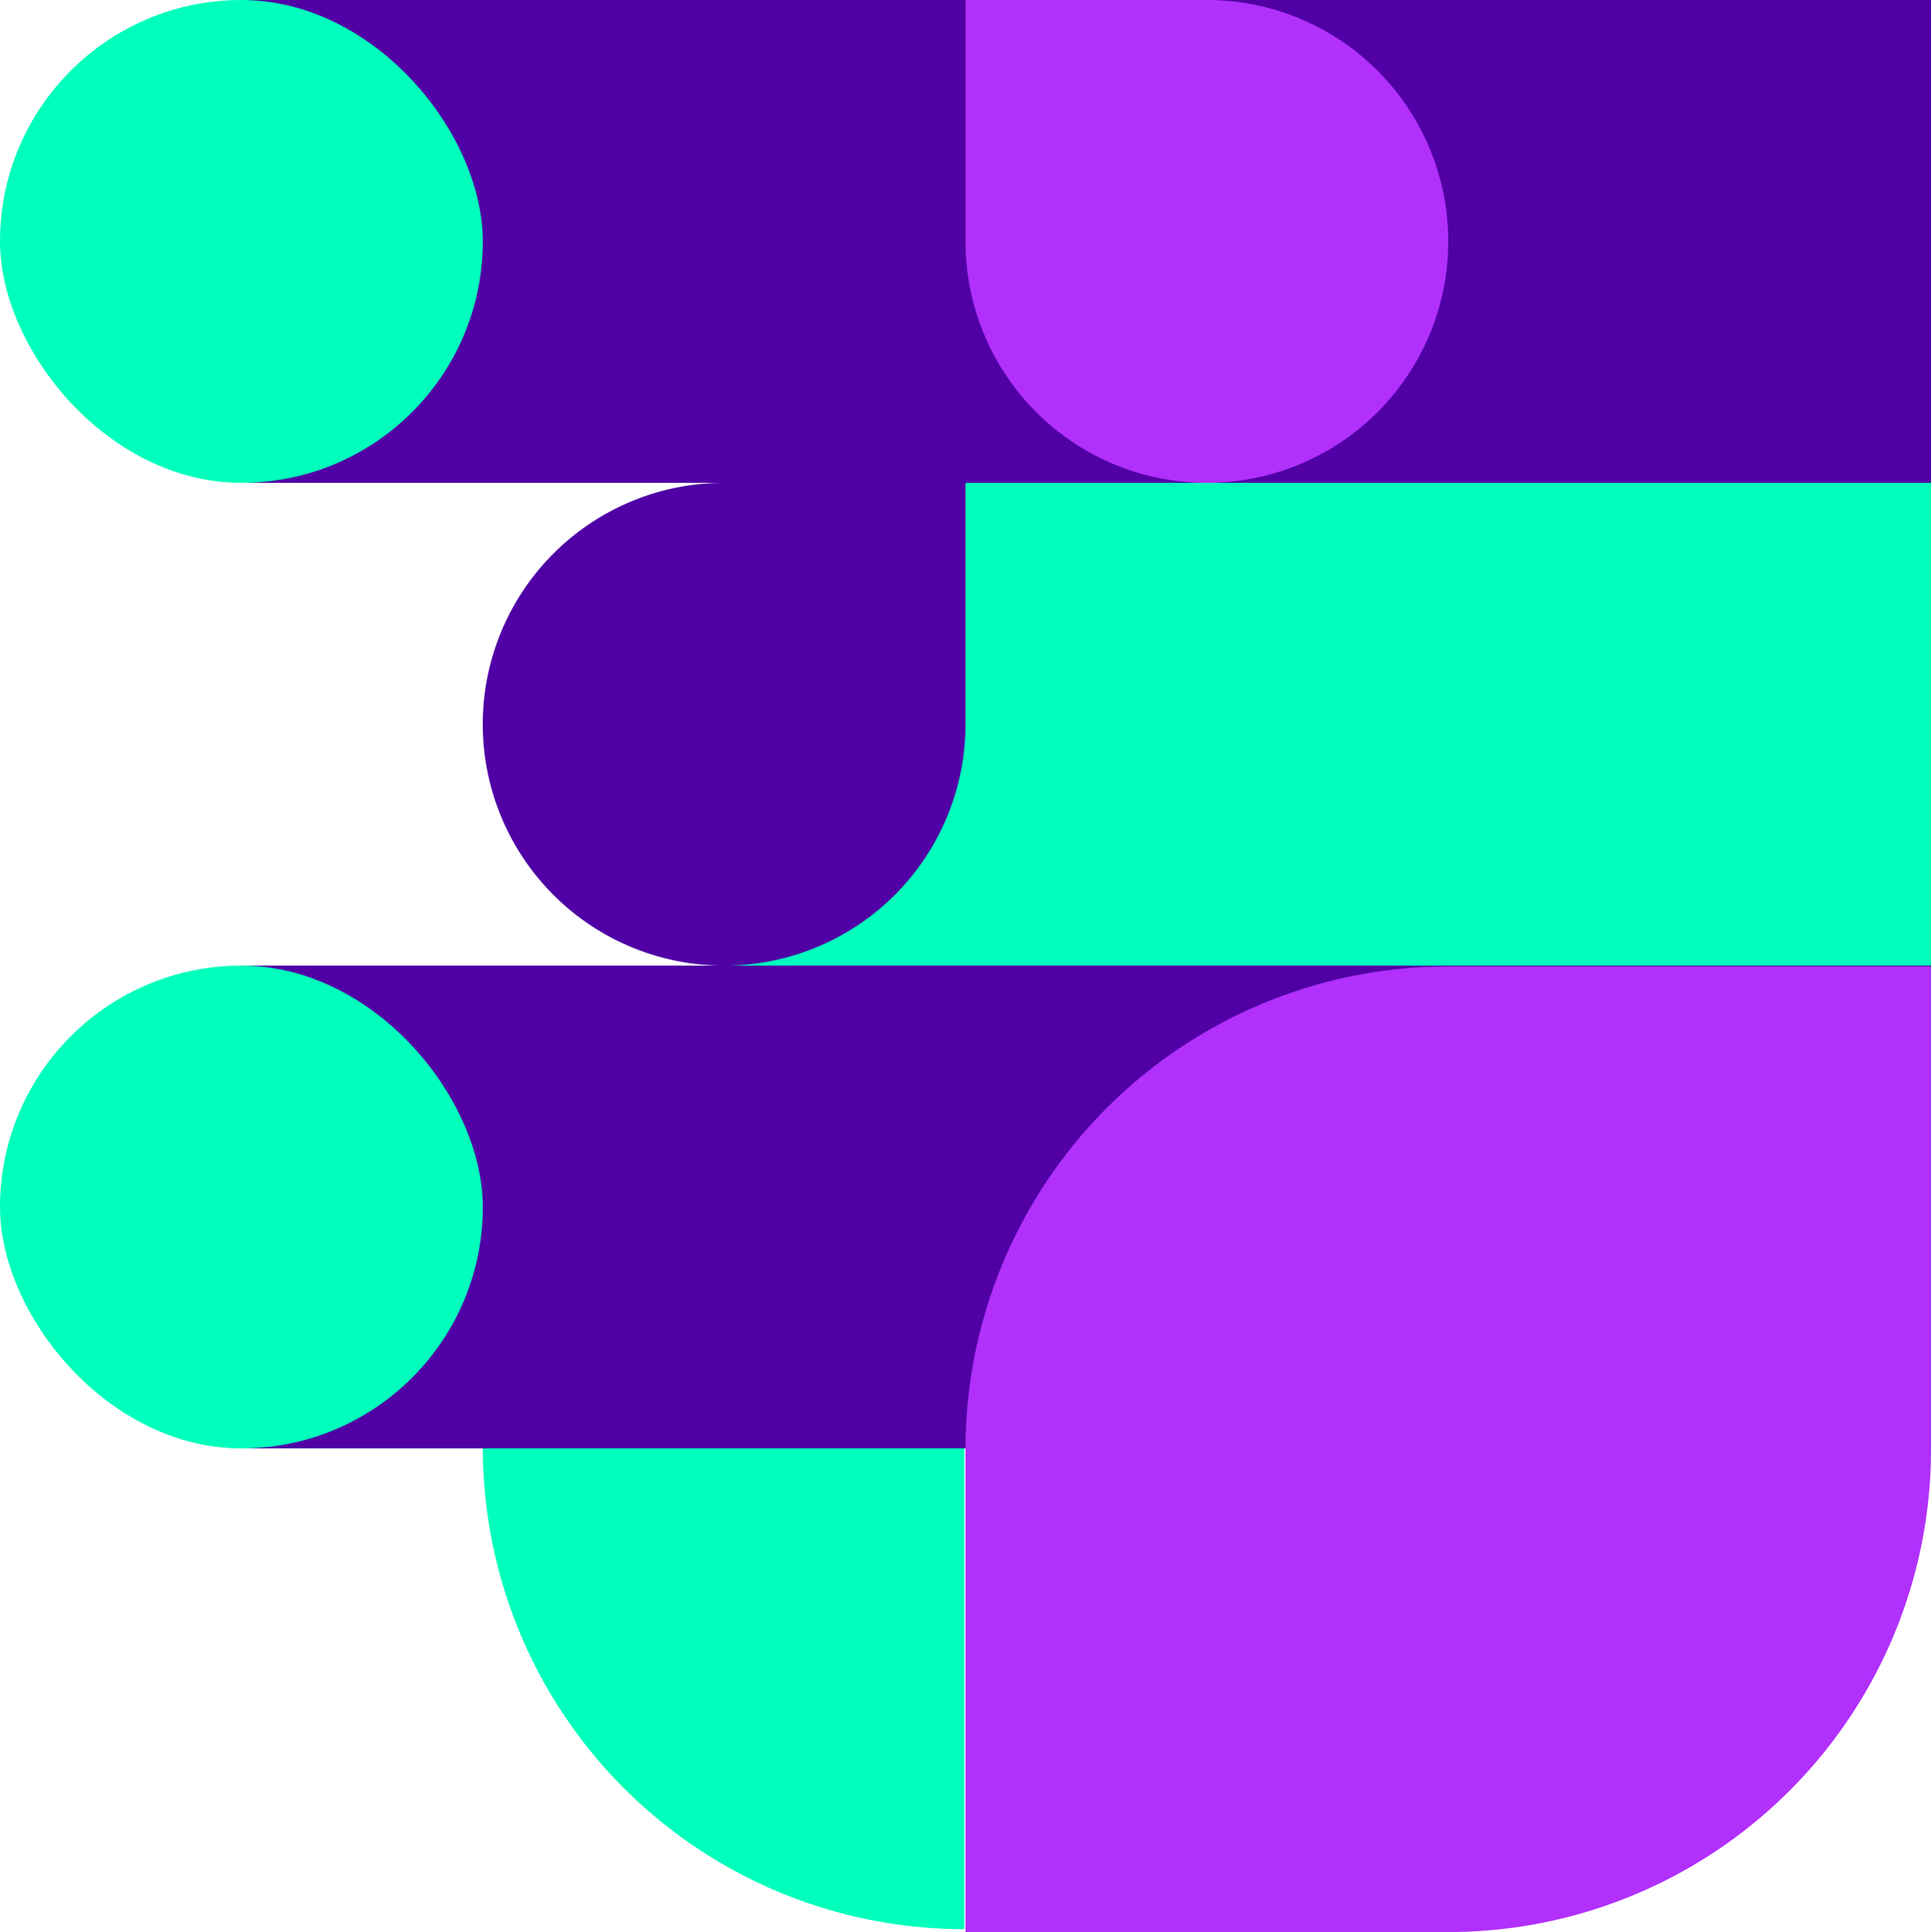 <svg xmlns="http://www.w3.org/2000/svg" viewBox="0 0 831.18 831.54"><defs><style>.cls-1{fill:#00ffbc;}.cls-2{fill:#5000a5;}.cls-3{fill:#b130fc;}</style></defs><g id="Capa_2" data-name="Capa 2"><g id="Capa_1-2" data-name="Capa 1"><path class="cls-1" d="M207.8,623H415.1a0,0,0,0,1,0,0v207.3a0,0,0,0,1,0,0h0A207.3,207.3,0,0,1,207.8,623v0A0,0,0,0,1,207.8,623Z"/><rect class="cls-2" x="103.9" width="727.28" height="207.8"/><rect class="cls-1" x="311.69" y="207.8" width="519.49" height="207.8"/><rect class="cls-1" width="207.8" height="207.8" rx="103.9"/><path class="cls-3" d="M415.59,0h103.9a103.9,103.9,0,0,1,103.9,103.9v0a103.9,103.9,0,0,1-103.9,103.9h0a103.9,103.9,0,0,1-103.9-103.9V0A0,0,0,0,1,415.59,0Z"/><rect class="cls-2" x="103.9" y="415.59" width="727.28" height="207.8"/><rect class="cls-1" y="415.59" width="207.8" height="207.8" rx="103.9"/><path class="cls-2" d="M311.69,207.8h103.9a0,0,0,0,1,0,0v103.9a103.9,103.9,0,0,1-103.9,103.9h0a103.9,103.9,0,0,1-103.9-103.9v0a103.9,103.9,0,0,1,103.9-103.9Z"/><path class="cls-3" d="M623.39,415.95h207.8a0,0,0,0,1,0,0v207.8A207.79,207.79,0,0,1,623.39,831.54H415.59a0,0,0,0,1,0,0V623.74A207.79,207.79,0,0,1,623.39,415.95Z"/></g></g></svg>